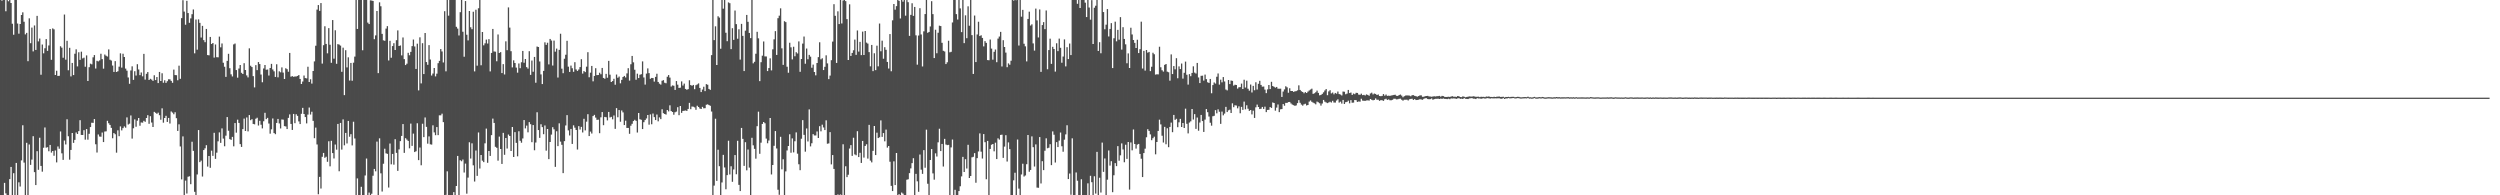 <svg xmlns="http://www.w3.org/2000/svg" width="1920" height="150"><path d="M0 0.000h1v150.000H0zM1 0.510h1v149.490H1zM2 0.000h1v150.000H2zM3 0.000h1v140.455H3zM4 8.645h1v139.867H4zM5 0.000h1v150.000H5zM6 0.948h1v149.052H6zM7 0.000h1v137.576H7zM8 2.307h1v125.914H8zM9 18.246h1v131.754H9zM10 26.658h1v106.349H10zM11 0.000h1v149.815H11zM12 0.000h1v125.138H12zM13 18.098h1v131.902H13zM14 25.880h1v114.143H14zM15 18.430h1v124.811H15zM16 11.533h1v111.666H16zM17 9.487h1v86.733H17zM18 16.713h1v108.189H18zM19 26.436h1v123.528H19zM20 25.225h1v84.436H20zM21 47.017h1v102.983H21zM22 14.065h1v96.887H22zM23 33.158h1v93.454H23zM24 21.194h1v101.380H24zM25 39.489h1v65.090H25zM26 19.542h1v112.660H26zM27 38.329h1v103.789H27zM28 12.183h1v103.936H28zM29 31.812h1v98.609H29zM30 29.588h1v76.203H30zM31 57.383h1v70.035H31zM32 34.225h1v97.620H32zM33 40.968h1v72.516H33zM34 37.047h1v60.856H34zM35 29.984h1v83.406H35zM36 39.059h1v73.992H36zM37 34.934h1v81.259H37zM38 22.259h1v89.066H38zM39 45.950h1v71.264H39zM40 21.819h1v94.163H40zM41 22.504h1v97.125H41zM42 57.607h1v57.970H42zM43 54.314h1v70.424H43zM44 58.305h1v54.191H44zM45 58.200h1v56.020H45zM46 35.509h1v65.445H46zM47 36.612h1v81.151H47zM48 44.318h1v78.444H48zM49 11.149h1v96.788H49zM50 45.818h1v65.123H50zM51 31.325h1v60.270H51zM52 53.966h1v50.696H52zM53 36.717h1v85.931H53zM54 58.678h1v56.457H54zM55 48.338h1v53.825H55zM56 57.642h1v52.095H56zM57 41.245h1v66.150H57zM58 37.862h1v63.866H58zM59 51.018h1v51.895H59zM60 40.125h1v60.597H60zM61 46.001h1v46.296H61zM62 39.704h1v63.939H62zM63 44.854h1v58.803H63zM64 44.284h1v55.713H64zM65 51.256h1v55.990H65zM66 42.538h1v56.592H66zM67 62.196h1v45.093H67zM68 51.633h1v51.149H68zM69 48.921h1v48.647H69zM70 49.432h1v44.843H70zM71 44.016h1v50.357H71zM72 42.293h1v49.169H72zM73 52.654h1v58.119H73zM74 46.687h1v70.456H74zM75 47.138h1v56.111H75zM76 46.369h1v58.489H76zM77 41.256h1v63.756H77zM78 45.431h1v56.333H78zM79 52.737h1v56.359H79zM80 41.874h1v59.123H80zM81 42.801h1v58.073H81zM82 43.435h1v49.361H82zM83 37.953h1v56.715H83zM84 45.868h1v50.057H84zM85 46.509h1v51.682H85zM86 50.324h1v55.857H86zM87 55.252h1v46.931H87zM88 46.941h1v56.173H88zM89 55.305h1v61.939H89zM90 54.723h1v45.349H90zM91 51.196h1v53.417H91zM92 40.965h1v56.090H92zM93 51.924h1v48.235H93zM94 41.251h1v57.132H94zM95 43.799h1v53.250H95zM96 52.663h1v45.406H96zM97 54.284h1v35.878H97zM98 59.514h1v36.116H98zM99 64.368h1v30.602H99zM100 54.096h1v34.566H100zM101 50.947h1v55.521H101zM102 61.356h1v37.157H102zM103 54.687h1v36.992H103zM104 58.024h1v39.293H104zM105 49.326h1v43.351H105zM106 53.355h1v37.260H106zM107 57.701h1v38.865H107zM108 55.678h1v38.352H108zM109 58.646h1v35.557H109zM110 41.352h1v51.444H110zM111 61.109h1v32.456H111zM112 56.660h1v33.967H112zM113 55.360h1v33.110H113zM114 61.432h1v33.635H114zM115 60.530h1v28.709H115zM116 61.148h1v32.948H116zM117 62.089h1v35.452H117zM118 57.800h1v28.096H118zM119 61.473h1v25.157H119zM120 59.177h1v28.247H120zM121 63.808h1v22.701H121zM122 55.250h1v33.239H122zM123 62.231h1v29.735H123zM124 56.252h1v26.953H124zM125 63.551h1v30.636H125zM126 61.668h1v28.938H126zM127 63.627h1v25.301H127zM128 62.341h1v31.298H128zM129 60.883h1v29.693H129zM130 60.944h1v33.909H130zM131 62.116h1v23.468H131zM132 63.581h1v22.902H132zM133 53.453h1v34.291H133zM134 57.674h1v28.565H134zM135 57.731h1v33.033H135zM136 61.654h1v38.918H136zM137 50.436h1v45.042H137zM138 60.512h1v51.953H138zM139 13.934h1v123.827H139zM140 0.135h1v104.621H140zM141 8.913h1v141.069H141zM142 18.988h1v119.716H142zM143 0.604h1v148.032H143zM144 10.036h1v125.672H144zM145 17.528h1v117.835H145zM146 14.111h1v127.356H146zM147 10.899h1v97.937H147zM148 7.276h1v108.603H148zM149 40.954h1v106.366H149zM150 14.980h1v134.942H150zM151 38.168h1v95.800H151zM152 14.873h1v85.005H152zM153 17.580h1v106.915H153zM154 28.809h1v94.550H154zM155 19.885h1v115.715H155zM156 30.803h1v84.472H156zM157 32.387h1v81.517H157zM158 22.234h1v89.288H158zM159 42.279h1v85.695H159zM160 42.487h1v77.315H160zM161 28.374h1v100.511H161zM162 33.781h1v81.950H162zM163 33.002h1v86.693H163zM164 44.236h1v57.750H164zM165 34.147h1v87.867H165zM166 43.934h1v73.292H166zM167 44.035h1v64.514H167zM168 28.109h1v73.575H168zM169 36.369h1v73.360H169zM170 33.387h1v65.227H170zM171 48.168h1v58.263H171zM172 51.251h1v61.071H172zM173 59.026h1v45.164H173zM174 46.756h1v43.140H174zM175 41.315h1v59.080H175zM176 52.391h1v54.477H176zM177 57.079h1v50.318H177zM178 58.736h1v46.356H178zM179 34.078h1v78.292H179zM180 33.410h1v61.080H180zM181 53.822h1v48.091H181zM182 59.658h1v32.234H182zM183 52.618h1v41.783H183zM184 49.921h1v60.753H184zM185 55.918h1v56.915H185zM186 56.847h1v42.312H186zM187 48.550h1v42.556H187zM188 53.760h1v46.867H188zM189 57.907h1v32.305H189zM190 59.418h1v41.483H190zM191 37.118h1v51.231H191zM192 50.482h1v41.840H192zM193 51.505h1v40.053H193zM194 58.456h1v36.706H194zM195 67.108h1v28.359H195zM196 50.027h1v41.185H196zM197 53.849h1v36.576H197zM198 47.665h1v48.746H198zM199 49.194h1v43.582H199zM200 57.232h1v38.547H200zM201 63.183h1v35.434H201zM202 52.604h1v40.522H202zM203 49.915h1v36.720H203zM204 53.547h1v37.933H204zM205 53.403h1v37.105H205zM206 57.994h1v36.860H206zM207 52.222h1v50.426H207zM208 49.056h1v50.247H208zM209 53.366h1v37.603H209zM210 54.762h1v47.443H210zM211 59.072h1v43.978H211zM212 49.354h1v45.061H212zM213 59.411h1v31.916H213zM214 54.787h1v40.043H214zM215 55.561h1v43.124H215zM216 51.766h1v39.995H216zM217 55.753h1v36.134H217zM218 60.681h1v36.182H218zM219 52.409h1v44.697H219zM220 53.135h1v46.001H220zM221 55.099h1v35.413H221zM222 40.640h1v47.228H222zM223 58.866h1v36.290H223zM224 58.484h1v41.309H224zM225 59.006h1v28.487H225zM226 58.717h1v35.919H226zM227 58.720h1v29.062H227zM228 58.301h1v30.698H228zM229 57.669h1v35.548H229zM230 60.603h1v34.658H230zM231 64.515h1v22.877H231zM232 62.604h1v20.259H232zM233 58.028h1v29.538H233zM234 59.944h1v29.970H234zM235 60.217h1v34.569H235zM236 51.270h1v36.729H236zM237 62.988h1v19.611H237zM238 60.857h1v27.121H238zM239 64.194h1v21.616H239zM240 54.515h1v38.299H240zM241 47.173h1v58.947H241zM242 35.133h1v62.840H242zM243 7.365h1v103.593H243zM244 3.886h1v145.312H244zM245 8.331h1v127.496H245zM246 2.348h1v142.470H246zM247 48.869h1v71.559H247zM248 34.712h1v82.765H248zM249 20.187h1v100.979H249zM250 33.762h1v86.629H250zM251 40.940h1v83.298H251zM252 21.595h1v86.923H252zM253 34.376h1v93.381H253zM254 48.232h1v59.883H254zM255 15.424h1v102.119H255zM256 45.053h1v76.652H256zM257 23.232h1v87.793H257zM258 48.990h1v65.974H258zM259 33.904h1v61.272H259zM260 34.241h1v97.277H260zM261 35.033h1v59.359H261zM262 55.151h1v59.751H262zM263 36.614h1v55.060H263zM264 73.050h1v38.565H264zM265 38.553h1v63.545H265zM266 51.741h1v58.428H266zM267 44.028h1v48.860H267zM268 61.828h1v43.202H268zM269 48.308h1v54.777H269zM270 61.979h1v49.684H270zM271 48.113h1v45.356H271zM272 43.472h1v62.847H272zM273 0.000h1v150.000H273zM274 22.234h1v114.770H274zM275 0.000h1v150.000H275zM276 0.000h1v150.000H276zM277 0.000h1v143.451H277zM278 38.624h1v111.376H278zM279 0.000h1v150.000H279zM280 0.000h1v134.777H280zM281 0.000h1v121.753H281zM282 17.363h1v132.637H282zM283 18.507h1v129.389H283zM284 0.249h1v149.751H284zM285 0.401h1v148.373H285zM286 0.723h1v134.266H286zM287 30.121h1v99.602H287zM288 27.177h1v104.422H288zM289 8.441h1v100.313H289zM290 56.147h1v93.853H290zM291 1.792h1v104.469H291zM292 4.818h1v128.281H292zM293 25.987h1v121.104H293zM294 30.986h1v94.743H294zM295 31.348h1v82.875H295zM296 21.954h1v95.786H296zM297 20.057h1v98.128H297zM298 46.426h1v97.613H298zM299 31.352h1v78.860H299zM300 44.334h1v81.870H300zM301 35.365h1v82.843H301zM302 33.172h1v93.271H302zM303 38.393h1v68.501H303zM304 30.849h1v86.551H304zM305 23.335h1v107.892H305zM306 35.321h1v79.407H306zM307 34.939h1v73.449H307zM308 42.526h1v61.879H308zM309 28.757h1v66.550H309zM310 45.408h1v71.969H310zM311 49.983h1v56.162H311zM312 48.882h1v58.336H312zM313 40.549h1v67.675H313zM314 42.464h1v71.440H314zM315 39.835h1v55.099H315zM316 35.438h1v76.580H316zM317 30.379h1v72.236H317zM318 35.690h1v81.094H318zM319 52.963h1v63.230H319zM320 33.531h1v61.114H320zM321 69.438h1v53.542H321zM322 28.686h1v84.605H322zM323 64.025h1v62.880H323zM324 33.167h1v61.858H324zM325 56.891h1v48.409H325zM326 25.358h1v64.872H326zM327 47.672h1v49.782H327zM328 49.763h1v60.593H328zM329 34.685h1v70.089H329zM330 45.726h1v65.127H330zM331 58.028h1v53.042H331zM332 56.467h1v39.767H332zM333 52.235h1v49.464H333zM334 58.681h1v45.173H334zM335 56.580h1v40.991H335zM336 48.548h1v55.258H336zM337 46.731h1v41.856H337zM338 37.699h1v50.867H338zM339 39.539h1v47.768H339zM340 47.997h1v45.793H340zM341 8.599h1v141.401H341zM342 54.774h1v94.894H342zM343 0.000h1v131.602H343zM344 12.044h1v137.956H344zM345 0.000h1v150.000H345zM346 0.000h1v149.837H346zM347 0.000h1v150.000H347zM348 0.000h1v147.567H348zM349 0.000h1v150.000H349zM350 20.604h1v122.266H350zM351 21.977h1v97.775H351zM352 27.235h1v122.765H352zM353 9.361h1v113.726H353zM354 0.000h1v123.875H354zM355 24.378h1v98.130H355zM356 43.563h1v88.961H356zM357 0.806h1v124.831H357zM358 26.653h1v122.079H358zM359 31.004h1v105.402H359zM360 8.450h1v100.789H360zM361 20.929h1v100.844H361zM362 22.428h1v87.672H362zM363 9.007h1v117.963H363zM364 54.840h1v84.576H364zM365 7.478h1v108.107H365zM366 50.425h1v84.624H366zM367 6.324h1v95.422H367zM368 0.025h1v129.434H368zM369 50.123h1v68.922H369zM370 24.570h1v98.835H370zM371 34.820h1v89.691H371zM372 33.279h1v76.777H372zM373 30.409h1v68.375H373zM374 33.412h1v91.605H374zM375 30.054h1v85.889H375zM376 54.810h1v64.942H376zM377 40.631h1v63.138H377zM378 22.197h1v68.864H378zM379 39.539h1v54.864H379zM380 39.704h1v73.028H380zM381 47.044h1v66.462H381zM382 26.456h1v96.912H382zM383 40.633h1v64.278H383zM384 40.029h1v74.404H384zM385 56.122h1v69.774H385zM386 49.232h1v52.786H386zM387 57.188h1v61.694H387zM388 31.721h1v74.257H388zM389 38.576h1v75.500H389zM390 5.683h1v97.621H390zM391 21.220h1v83.204H391zM392 39.297h1v76.663H392zM393 51.785h1v45.740H393zM394 46.342h1v74.251H394zM395 48.392h1v53.065H395zM396 51.910h1v57.796H396zM397 55.795h1v64.246H397zM398 48.763h1v52.055H398zM399 52.359h1v55.780H399zM400 47.800h1v61.795H400zM401 39.130h1v67.221H401zM402 48.159h1v44.044H402zM403 45.287h1v53.316H403zM404 51.565h1v44.898H404zM405 52.695h1v48.947H405zM406 39.333h1v54.481H406zM407 57.488h1v37.881H407zM408 46.468h1v62.733H408zM409 55.087h1v40.961H409zM410 43.726h1v71.680H410zM411 63.558h1v45.908H411zM412 35.731h1v50.496H412zM413 36.104h1v63.788H413zM414 47.211h1v58.663H414zM415 57.147h1v38.272H415zM416 64.586h1v33.072H416zM417 54.440h1v48.613H417zM418 32.522h1v63.836H418zM419 34.472h1v81.215H419zM420 32.799h1v66.267H420zM421 49.468h1v72.768H421zM422 29.887h1v79.180H422zM423 31.144h1v72.229H423zM424 50.317h1v47.395H424zM425 31.160h1v68.182H425zM426 39.668h1v88.474H426zM427 37.321h1v63.486H427zM428 59.557h1v52.671H428zM429 38.280h1v56.443H429zM430 25.893h1v82.870H430zM431 52.741h1v58.485H431zM432 56.204h1v76.780H432zM433 45.101h1v63.282H433zM434 42.041h1v54.301H434zM435 31.348h1v57.065H435zM436 51.212h1v48.959H436zM437 55.245h1v48.780H437zM438 50.361h1v48.659H438zM439 52.425h1v58.105H439zM440 55.142h1v41.094H440zM441 47.793h1v50.233H441zM442 53.348h1v46.505H442zM443 54.492h1v60.344H443zM444 53.387h1v43.474H444zM445 51.519h1v47.958H445zM446 45.486h1v51.959H446zM447 56.532h1v45.182H447zM448 54.572h1v36.656H448zM449 55.421h1v44.717H449zM450 51.221h1v42.204H450zM451 40.077h1v47.615H451zM452 59.356h1v45.168H452zM453 55.806h1v45.267H453zM454 50.617h1v51.957H454zM455 62.473h1v26.670H455zM456 58.301h1v29.906H456zM457 52.357h1v37.981H457zM458 57.701h1v34.363H458zM459 57.596h1v34.308H459zM460 55.868h1v46.430H460zM461 57.051h1v33.051H461zM462 52.148h1v33.923H462zM463 59.864h1v36.267H463zM464 60.468h1v29.327H464zM465 56.742h1v33.305H465zM466 59.718h1v32.733H466zM467 46.747h1v39.240H467zM468 57.335h1v32.884H468zM469 63.000h1v26.775H469zM470 62.281h1v29.382H470zM471 60.514h1v28.157H471zM472 65.057h1v33.928H472zM473 57.232h1v25.807H473zM474 59.690h1v30.391H474zM475 58.765h1v25.770H475zM476 64.005h1v29.465H476zM477 61.361h1v23.479H477zM478 59.136h1v27.187H478zM479 58.310h1v37.741H479zM480 59.484h1v33.191H480zM481 56.348h1v41.895H481zM482 52.359h1v45.896H482zM483 61.878h1v40.886H483zM484 49.379h1v47.164H484zM485 42.959h1v52.131H485zM486 47.868h1v45.106H486zM487 53.531h1v38.476H487zM488 61.251h1v31.556H488zM489 56.573h1v45.237H489zM490 59.965h1v26.798H490zM491 57.417h1v34.170H491zM492 56.969h1v35.042H492zM493 47.173h1v51.945H493zM494 59.505h1v34.331H494zM495 64.973h1v27.258H495zM496 56.548h1v34.454H496zM497 52.526h1v35.814H497zM498 56.172h1v39.561H498zM499 60.521h1v27.317H499zM500 59.832h1v35.608H500zM501 59.967h1v27.242H501zM502 62.677h1v27.304H502zM503 59.015h1v33.193H503zM504 56.612h1v31.366H504zM505 62.940h1v30.252H505zM506 64.275h1v25.869H506zM507 64.957h1v26.523H507zM508 61.983h1v21.927H508zM509 61.558h1v25.379H509zM510 63.563h1v23.992H510zM511 63.959h1v24.042H511zM512 58.916h1v25.541H512zM513 57.630h1v27.908H513zM514 59.583h1v21.316H514zM515 66.470h1v18.844H515zM516 65.607h1v20.421H516zM517 65.836h1v22.275H517zM518 69.093h1v17.123H518zM519 62.244h1v23.447H519zM520 65.018h1v17.317H520zM521 67.513h1v20.948H521zM522 67.307h1v14.088H522zM523 62.519h1v24.175H523zM524 65.689h1v19.496H524zM525 64.183h1v20.870H525zM526 68.324h1v16.489H526zM527 68.985h1v16.205H527zM528 68.454h1v15.196H528zM529 61.663h1v17.356H529zM530 65.327h1v18.526H530zM531 65.831h1v15.981H531zM532 65.234h1v16.759H532zM533 68.511h1v13.951H533zM534 65.414h1v18.906H534zM535 64.794h1v16.393H535zM536 64.025h1v18.164H536zM537 67.541h1v15.809H537zM538 70.697h1v13.003H538zM539 68.768h1v13.326H539zM540 66.632h1v16.562H540zM541 70.001h1v13.085H541zM542 64.595h1v15.841H542zM543 65.085h1v15.051H543zM544 68.312h1v12.376H544zM545 69.012h1v12.257H545zM546 42.350h1v43.284H546zM547 0.000h1v150.000H547zM548 30.819h1v111.738H548zM549 20.203h1v70.968H549zM550 49.912h1v89.003H550zM551 12.474h1v102.531H551zM552 13.529h1v114.092H552zM553 37.431h1v112.569H553zM554 0.000h1v140.153H554zM555 6.681h1v112.254H555zM556 0.000h1v128.594H556zM557 25.115h1v120.264H557zM558 31.627h1v102.877H558zM559 1.820h1v106.259H559zM560 2.460h1v131.506H560zM561 37.733h1v89.957H561zM562 21.677h1v117.959H562zM563 30.627h1v99.497H563zM564 8.070h1v111.046H564zM565 18.521h1v115.331H565zM566 29.734h1v78.391H566zM567 22.453h1v119.504H567zM568 45.786h1v100.962H568zM569 18.327h1v79.935H569zM570 27.564h1v79.077H570zM571 54.600h1v72.797H571zM572 23.552h1v85.633H572zM573 11.478h1v119.341H573zM574 16.722h1v98.125H574zM575 25.305h1v103.401H575zM576 29.288h1v120.712H576zM577 0.000h1v105.843H577zM578 48.617h1v63.003H578zM579 47.472h1v66.880H579zM580 41.254h1v80.602H580zM581 24.413h1v72.506H581zM582 29.448h1v56.296H582zM583 62.302h1v55.803H583zM584 47.754h1v61.797H584zM585 42.730h1v52.456H585zM586 31.833h1v61.854H586zM587 43.311h1v51.348H587zM588 43.348h1v63.120H588zM589 54.584h1v55.443H589zM590 52.288h1v55.647H590zM591 44.790h1v45.813H591zM592 54.073h1v79.927H592zM593 37.873h1v88.854H593zM594 30.192h1v81.760H594zM595 23.927h1v76.743H595zM596 42.176h1v71.833H596zM597 13.980h1v131.756H597zM598 12.055h1v137.565H598zM599 6.386h1v98.690H599zM600 37.134h1v92.928H600zM601 49.841h1v72.461H601zM602 16.269h1v133.731H602zM603 16.997h1v114.642H603zM604 51.228h1v64.315H604zM605 55.868h1v56.274H605zM606 32.826h1v70.281H606zM607 36.353h1v80.922H607zM608 45.596h1v60.707H608zM609 35.896h1v81.158H609zM610 43.190h1v65.287H610zM611 40.096h1v61.607H611zM612 41.059h1v76.956H612zM613 31.794h1v94.370H613zM614 55.135h1v75.595H614zM615 45.325h1v61.227H615zM616 33.501h1v58.748H616zM617 28.049h1v75.532H617zM618 48.946h1v67.515H618zM619 37.253h1v61.401H619zM620 45.493h1v63.156H620zM621 42.146h1v41.879H621zM622 43.520h1v68.927H622zM623 52.025h1v58.027H623zM624 49.594h1v53.417H624zM625 55.312h1v48.723H625zM626 57.852h1v46.187H626zM627 48.381h1v52.602H627zM628 43.870h1v62.097H628zM629 32.460h1v64.484H629zM630 45.584h1v55.257H630zM631 44.769h1v50.982H631zM632 53.792h1v44.106H632zM633 51.320h1v48.586H633zM634 42.492h1v49.920H634zM635 48.665h1v61.724H635zM636 60.784h1v49.334H636zM637 58.060h1v43.399H637zM638 46.211h1v80.035H638zM639 31.927h1v87.169H639zM640 3.241h1v126.525H640zM641 12.112h1v137.888H641zM642 48.335h1v101.665H642zM643 8.686h1v140.668H643zM644 18.468h1v131.532H644zM645 0.000h1v149.327H645zM646 18.036h1v131.964H646zM647 0.389h1v110.421H647zM648 0.000h1v150.000H648zM649 0.854h1v126.859H649zM650 14.687h1v121.344H650zM651 46.072h1v88.108H651zM652 3.312h1v110.741H652zM653 42.957h1v68.510H653zM654 40.665h1v79.055H654zM655 38.603h1v67.189H655zM656 30.396h1v88.160H656zM657 42.119h1v77.130H657zM658 23.394h1v77.349H658zM659 39.651h1v80.961H659zM660 32.156h1v85.182H660zM661 42.341h1v82.800H661zM662 24.264h1v83.971H662zM663 42.238h1v78.803H663zM664 23.788h1v88.295H664zM665 32.710h1v78.102H665zM666 33.499h1v88.315H666zM667 40.029h1v55.859H667zM668 50.940h1v72.401H668zM669 34.522h1v90.220H669zM670 54.641h1v61.239H670zM671 40.929h1v55.857H671zM672 53.865h1v65.201H672zM673 35.067h1v66.802H673zM674 50.958h1v55.063H674zM675 18.100h1v87.338H675zM676 39.370h1v53.076H676zM677 31.236h1v73.895H677zM678 45.117h1v57.059H678zM679 36.271h1v72.270H679zM680 38.251h1v61.279H680zM681 47.555h1v65.796H681zM682 52.650h1v59.494H682zM683 26.152h1v98.048H683zM684 54.707h1v88.048H684zM685 15.605h1v131.151H685zM686 3.076h1v120.853H686zM687 7.400h1v134.745H687zM688 4.685h1v112.797H688zM689 0.000h1v150.000H689zM690 0.671h1v148.492H690zM691 14.170h1v135.830H691zM692 0.000h1v147.855H692zM693 1.302h1v147.361H693zM694 0.000h1v150.000H694zM695 12.032h1v137.759H695zM696 0.076h1v137.958H696zM697 1.685h1v135.999H697zM698 27.562h1v105.420H698zM699 11.414h1v117.910H699zM700 2.486h1v122.824H700zM701 12.206h1v109.290H701zM702 5.322h1v144.678H702zM703 27.134h1v106.414H703zM704 49.649h1v89.598H704zM705 27.312h1v119.987H705zM706 6.301h1v112.375H706zM707 26.472h1v103.841H707zM708 51.036h1v82.479H708zM709 24.042h1v91.277H709zM710 10.819h1v118.011H710zM711 0.000h1v99.587H711zM712 25.191h1v115.894H712zM713 24.543h1v125.457H713zM714 20.327h1v102.566H714zM715 0.916h1v113.545H715zM716 10.874h1v122.284H716zM717 44.570h1v93.415H717zM718 22.817h1v94.937H718zM719 40.899h1v79.336H719zM720 25.152h1v84.161H720zM721 19.698h1v79.182H721zM722 20.036h1v95.999H722zM723 32.847h1v77.706H723zM724 39.011h1v88.908H724zM725 39.546h1v67.123H725zM726 49.221h1v61.783H726zM727 47.813h1v63.635H727zM728 31.261h1v80.014H728zM729 40.178h1v109.822H729zM730 39.782h1v73.420H730zM731 17.244h1v89.922H731zM732 0.000h1v150.000H732zM733 0.000h1v145.752H733zM734 10.872h1v139.128H734zM735 15.005h1v134.995H735zM736 0.000h1v146.715H736zM737 6.432h1v136.640H737zM738 24.653h1v110.840H738zM739 0.000h1v120.466H739zM740 33.151h1v98.938H740zM741 11.787h1v110.469H741zM742 29.313h1v100.112H742zM743 4.884h1v106.317H743zM744 19.785h1v116.924H744zM745 0.000h1v135.163H745zM746 26.962h1v93.889H746zM747 56.806h1v63.631H747zM748 11.952h1v105.660H748zM749 47.646h1v92.704H749zM750 26.470h1v94.997H750zM751 16.697h1v99.640H751zM752 27.676h1v74.758H752zM753 27.104h1v89.370H753zM754 29.148h1v92.589H754zM755 35.646h1v67.294H755zM756 31.609h1v77.610H756zM757 32.911h1v104.782H757zM758 46.138h1v62.101H758zM759 46.264h1v103.734H759zM760 30.384h1v84.017H760zM761 37.331h1v73.806H761zM762 45.824h1v64.749H762zM763 39.805h1v76.418H763zM764 38.017h1v71.545H764zM765 47.758h1v74.425H765zM766 29.670h1v76.583H766zM767 28.031h1v79.162H767zM768 24.493h1v79.130H768zM769 51.054h1v52.378H769zM770 30.865h1v90.378H770zM771 36.088h1v76.498H771zM772 40.416h1v63.429H772zM773 51.608h1v72.438H773zM774 48.708h1v60.643H774zM775 49.722h1v64.807H775zM776 46.619h1v103.381H776zM777 0.000h1v150.000H777zM778 0.451h1v138.066H778zM779 0.000h1v132.666H779zM780 0.167h1v149.833H780zM781 0.000h1v107.184H781zM782 34.980h1v109.872H782zM783 0.000h1v150.000H783zM784 12.824h1v121.163H784zM785 7.576h1v118.185H785zM786 33.570h1v101.992H786zM787 35.582h1v99.158H787zM788 47.147h1v78.950H788zM789 14.520h1v89.180H789zM790 8.956h1v122.950H790zM791 19.629h1v110.863H791zM792 18.700h1v86.063H792zM793 33.307h1v79.730H793zM794 38.880h1v89.032H794zM795 6.606h1v104.273H795zM796 15.685h1v128.405H796zM797 28.780h1v115.430H797zM798 7.249h1v98.015H798zM799 55.172h1v85.734H799zM800 19.242h1v104.580H800zM801 16.988h1v113.674H801zM802 22.357h1v93.408H802zM803 8.057h1v98.171H803zM804 53.213h1v60.650H804zM805 38.461h1v75.022H805zM806 29.691h1v81.055H806zM807 49.063h1v77.771H807zM808 35.962h1v64.967H808zM809 37.646h1v65.811H809zM810 55.003h1v69.836H810zM811 33.220h1v75.919H811zM812 39.258h1v73.674H812zM813 29.652h1v78.343H813zM814 36.722h1v65.051H814zM815 48.198h1v64.109H815zM816 43.419h1v73.131H816zM817 30.274h1v76.997H817zM818 50.986h1v52.218H818zM819 36.259h1v59.963H819zM820 45.346h1v92.157H820zM821 33.414h1v99.874H821zM822 42.300h1v107.265H822zM823 0.000h1v106.252H823zM824 0.000h1v150.000H824zM825 0.000h1v150.000H825zM826 0.000h1v132.463H826zM827 2.925h1v135.878H827zM828 0.000h1v150.000H828zM829 6.145h1v143.855H829zM830 0.000h1v137.667H830zM831 0.000h1v150.000H831zM832 0.000h1v150.000H832zM833 2.032h1v147.968H833zM834 13.110h1v136.890H834zM835 0.000h1v140.810H835zM836 5.759h1v144.241H836zM837 15.092h1v119.904H837zM838 0.078h1v139.826H838zM839 33.808h1v116.192H839zM840 5.933h1v129.418H840zM841 4.383h1v144.299H841zM842 0.000h1v116.614H842zM843 39.137h1v110.863H843zM844 32.398h1v104.111H844zM845 40.883h1v106.963H845zM846 0.000h1v109.510H846zM847 9.254h1v122.733H847zM848 22.474h1v99.249H848zM849 18.963h1v131.033H849zM850 6.951h1v131.016H850zM851 28.006h1v87.567H851zM852 22.234h1v104.930H852zM853 17.780h1v106.006H853zM854 52.258h1v95.334H854zM855 29.379h1v105.235H855zM856 16.617h1v108.654H856zM857 31.744h1v95.834H857zM858 22.918h1v89.315H858zM859 30.457h1v93.005H859zM860 13.161h1v106.111H860zM861 38.084h1v72.042H861zM862 20.899h1v93.877H862zM863 29.906h1v94.715H863zM864 34.051h1v77.095H864zM865 48.594h1v73.436H865zM866 41.020h1v68.045H866zM867 52.238h1v93.374H867zM868 21.279h1v88.118H868zM869 26.484h1v88.963H869zM870 30.723h1v68.706H870zM871 32.906h1v77.709H871zM872 36.845h1v77.260H872zM873 30.537h1v80.522H873zM874 40.780h1v69.771H874zM875 37.779h1v80.467H875zM876 16.642h1v105.266H876zM877 52.650h1v83.345H877zM878 39.054h1v78.512H878zM879 54.215h1v59.945H879zM880 38.402h1v67.020H880zM881 40.466h1v58.746H881zM882 39.874h1v60.664H882zM883 54.652h1v48.588H883zM884 51.235h1v56.446H884zM885 40.517h1v65.621H885zM886 41.656h1v63.316H886zM887 57.291h1v61.250H887zM888 57.047h1v51.998H888zM889 57.150h1v43.424H889zM890 35.891h1v56.022H890zM891 51.677h1v43.866H891zM892 53.954h1v50.282H892zM893 55.005h1v54.461H893zM894 49.798h1v47.642H894zM895 49.136h1v61.657H895zM896 55.025h1v43.465H896zM897 55.520h1v57.524H897zM898 61.940h1v35.569H898zM899 41.769h1v52.412H899zM900 56.861h1v44.683H900zM901 50.725h1v37.553H901zM902 53.265h1v38.773H902zM903 44.682h1v46.541H903zM904 60.088h1v37.579H904zM905 51.018h1v42.930H905zM906 53.018h1v38.286H906zM907 48.786h1v48.746H907zM908 60.386h1v34.097H908zM909 55.927h1v42.394H909zM910 47.305h1v36.166H910zM911 57.390h1v37.702H911zM912 64.980h1v37.489H912zM913 56.918h1v37.178H913zM914 58.537h1v34.656H914zM915 56.028h1v27.690H915zM916 50.938h1v40.865H916zM917 55.749h1v31.920H917zM918 56.486h1v42.500H918zM919 48.322h1v41.932H919zM920 59.505h1v40.874H920zM921 63.776h1v30.321H921zM922 58.234h1v30.034H922zM923 58.106h1v34.848H923zM924 61.910h1v39.430H924zM925 57.269h1v34.575H925zM926 60.766h1v23.014H926zM927 63.162h1v23.026H927zM928 63.712h1v25.789H928zM929 60.610h1v33.639H929zM930 71.622h1v24.901H930zM931 65.318h1v23.953H931zM932 63.311h1v25.642H932zM933 64.213h1v20.350H933zM934 58.921h1v28.130H934zM935 56.417h1v27.553H935zM936 64.996h1v20.829H936zM937 61.173h1v33.951H937zM938 63.233h1v22.479H938zM939 59.203h1v29.398H939zM940 62.551h1v24.701H940zM941 68.779h1v13.273H941zM942 69.422h1v16.661H942zM943 61.439h1v23.303H943zM944 64.545h1v19.689H944zM945 61.869h1v24.894H945zM946 62.130h1v17.214H946zM947 65.726h1v16.610H947zM948 65.071h1v15.777H948zM949 65.295h1v15.772H949zM950 68.042h1v15.141H950zM951 67.010h1v14.637H951zM952 66.925h1v20.057H952zM953 64.213h1v17.871H953zM954 68.365h1v16.022H954zM955 61.249h1v16.773H955zM956 67.209h1v16.775H956zM957 61.931h1v18.917H957zM958 68.156h1v15.335H958zM959 69.633h1v15.502H959zM960 64.913h1v19.622H960zM961 70.995h1v16.880H961zM962 65.952h1v19.041H962zM963 69.344h1v21.250H963zM964 63.197h1v19.210H964zM965 68.772h1v11.577H965zM966 64.346h1v17.821H966zM967 62.073h1v21.705H967zM968 65.254h1v18.238H968zM969 66.568h1v15.582H969zM970 66.463h1v17.217H970zM971 68.818h1v13.127H971zM972 71.526h1v14.610H972zM973 68.662h1v15.775H973zM974 65.286h1v19.057H974zM975 68.397h1v13.836H975zM976 62.833h1v20.055H976zM977 66.053h1v12.630H977zM978 66.655h1v12.449H978zM979 67.307h1v17.675H979zM980 66.758h1v15.891H980zM981 68.122h1v12.092H981zM982 68.161h1v17.933H982zM983 68.079h1v15.908H983zM984 74.435h1v9.323H984zM985 70.308h1v9.611H985zM986 68.649h1v12.536H986zM987 66.227h1v12.774H987zM988 67.076h1v11.964H988zM989 71.239h1v7.155H989zM990 67.793h1v10.467H990zM991 69.898h1v9.574H991zM992 69.898h1v10.423H992zM993 70.532h1v10.256H993zM994 70.143h1v11.142H994zM995 69.981h1v10.945H995zM996 69.372h1v9.826H996zM997 65.531h1v11.369H997zM998 69.065h1v9.860H998zM999 70.074h1v10.270H999zM1000 70.642h1v10.497H1000zM1001 71.624h1v8.510H1001zM1002 70.692h1v8.988H1002zM1003 71.413h1v9.577H1003zM1004 70.358h1v10.304H1004zM1005 69.489h1v8.537H1005zM1006 68.749h1v8.414H1006zM1007 68.115h1v10.071H1007zM1008 72.089h1v6.775H1008zM1009 71.622h1v7.762H1009zM1010 70.878h1v9.274H1010zM1011 69.598h1v8.444H1011zM1012 71.340h1v7.274H1012zM1013 73.201h1v6.132H1013zM1014 72.903h1v8.192H1014zM1015 72.068h1v7.430H1015zM1016 70.908h1v5.862H1016zM1017 69.452h1v8.604H1017zM1018 68.399h1v10.293H1018zM1019 73.096h1v6.102H1019zM1020 70.191h1v8.487H1020zM1021 69.253h1v8.890H1021zM1022 71.743h1v6.981H1022zM1023 71.084h1v6.322H1023zM1024 72.427h1v6.342H1024zM1025 71.361h1v7.439H1025zM1026 71.912h1v5.292H1026zM1027 70.278h1v6.010H1027zM1028 72.231h1v6.576H1028zM1029 72.590h1v5.468H1029zM1030 73.311h1v6.269H1030zM1031 70.271h1v6.491H1031zM1032 70.461h1v9.432H1032zM1033 72.386h1v6.093H1033zM1034 71.901h1v6.313H1034zM1035 69.070h1v8.244H1035zM1036 71.452h1v7.906H1036zM1037 71.059h1v5.848H1037zM1038 72.915h1v5.999H1038zM1039 71.819h1v6.958H1039zM1040 72.370h1v4.445H1040zM1041 71.292h1v5.681H1041zM1042 71.370h1v6.938H1042zM1043 72.640h1v5.292H1043zM1044 72.812h1v5.271H1044zM1045 71.912h1v3.900H1045zM1046 73.050h1v4.218H1046zM1047 72.883h1v4.511H1047zM1048 73.304h1v4.161H1048zM1049 72.514h1v4.658H1049zM1050 72.903h1v4.152H1050zM1051 73.526h1v3.722H1051zM1052 71.791h1v4.255H1052zM1053 71.187h1v5.482H1053zM1054 72.498h1v4.575H1054zM1055 71.809h1v4.946H1055zM1056 72.153h1v3.417H1056zM1057 72.958h1v3.623H1057zM1058 72.542h1v4.047H1058zM1059 73.711h1v3.747H1059zM1060 73.862h1v3.051H1060zM1061 73.643h1v3.349H1061zM1062 72.267h1v5.184H1062zM1063 73.478h1v2.797H1063zM1064 72.585h1v3.220H1064zM1065 73.627h1v3.138H1065zM1066 73.494h1v2.863H1066zM1067 73.604h1v3.376H1067zM1068 73.309h1v3.683H1068zM1069 73.176h1v3.454H1069zM1070 72.929h1v2.907H1070zM1071 72.736h1v3.092H1071zM1072 73.579h1v2.783H1072zM1073 73.659h1v2.596H1073zM1074 73.025h1v2.872H1074zM1075 72.599h1v3.179H1075zM1076 73.432h1v3.184H1076zM1077 74.723h1v2.591H1077zM1078 73.862h1v2.747H1078zM1079 73.373h1v3.211H1079zM1080 73.254h1v3.303H1080zM1081 73.322h1v3.845H1081zM1082 73.398h1v2.859H1082zM1083 73.908h1v2.078H1083zM1084 73.116h1v2.708H1084zM1085 73.038h1v3.726H1085zM1086 73.611h1v2.495H1086zM1087 73.858h1v2.987H1087zM1088 74.233h1v2.506H1088zM1089 73.782h1v2.811H1089zM1090 73.249h1v2.955H1090zM1091 73.226h1v3.186H1091zM1092 74.323h1v2.332H1092zM1093 74.295h1v1.600H1093zM1094 73.858h1v1.611H1094zM1095 73.748h1v1.682H1095zM1096 73.638h1v2.467H1096zM1097 74.009h1v2.222H1097zM1098 74.117h1v2.037H1098zM1099 74.316h1v1.321H1099zM1100 74.091h1v2.509H1100zM1101 73.949h1v2.190H1101zM1102 74.094h1v1.799H1102zM1103 73.856h1v2.010H1103zM1104 73.849h1v1.934H1104zM1105 73.629h1v2.380H1105zM1106 74.233h1v1.495H1106zM1107 73.647h1v2.287H1107zM1108 73.842h1v1.783H1108zM1109 74.361h1v1.575H1109zM1110 74.499h1v1.504H1110zM1111 74.412h1v1.733H1111zM1112 74.304h1v1.485H1112zM1113 74.430h1v1.762H1113zM1114 74.105h1v1.456H1114zM1115 73.872h1v1.824H1115zM1116 74.284h1v1.302H1116zM1117 74.254h1v1.431H1117zM1118 74.387h1v1.527H1118zM1119 73.778h1v1.808H1119zM1120 73.945h1v1.447H1120zM1121 74.517h1v1.401H1121zM1122 74.595h1v1.179H1122zM1123 73.970h1v2.076H1123zM1124 74.286h1v1.005H1124zM1125 74.705h1v1.154H1125zM1126 74.435h1v1.540H1126zM1127 74.222h1v1.859H1127zM1128 74.041h1v1.554H1128zM1129 74.155h1v1.328H1129zM1130 74.213h1v1.119H1130zM1131 73.920h1v1.838H1131zM1132 74.064h1v1.698H1132zM1133 74.355h1v1.749H1133zM1134 74.302h1v1.073H1134zM1135 74.220h1v1.394H1135zM1136 74.620h1v1.000H1136zM1137 74.286h1v1.570H1137zM1138 74.403h1v1.195H1138zM1139 74.323h1v1.128H1139zM1140 74.590h1v1.192H1140zM1141 74.155h1v1.355H1141zM1142 74.238h1v1.119H1142zM1143 74.016h1v1.515H1143zM1144 74.460h1v1.259H1144zM1145 74.446h1v1.000H1145zM1146 74.567h1v1.000H1146zM1147 74.300h1v1.277H1147zM1148 74.503h1v1.000H1148zM1149 74.281h1v1.266H1149zM1150 74.165h1v1.291H1150zM1151 74.151h1v1.364H1151zM1152 74.446h1v1.341H1152zM1153 74.371h1v1.511H1153zM1154 74.311h1v1.016H1154zM1155 74.835h1v1.204H1155zM1156 74.446h1v1.172H1156zM1157 74.480h1v1.144H1157zM1158 74.318h1v1.000H1158zM1159 74.583h1v1.000H1159zM1160 74.403h1v1.106H1160zM1161 74.359h1v1.000H1161zM1162 74.327h1v1.000H1162zM1163 74.700h1v1.000H1163zM1164 74.570h1v1.000H1164zM1165 74.327h1v1.025H1165zM1166 74.380h1v1.032H1166zM1167 74.725h1v1.000H1167zM1168 74.751h1v1.000H1168zM1169 74.636h1v1.000H1169zM1170 74.558h1v1.000H1170zM1171 74.540h1v1.000H1171zM1172 74.634h1v1.000H1172zM1173 74.261h1v1.000H1173zM1174 74.757h1v1.000H1174zM1175 74.689h1v1.000H1175zM1176 74.892h1v1.000H1176zM1177 74.664h1v1.000H1177zM1178 74.389h1v1.000H1178zM1179 74.801h1v1.000H1179zM1180 74.812h1v1.000H1180zM1181 74.654h1v1.000H1181zM1182 74.526h1v1.000H1182zM1183 74.746h1v1.000H1183zM1184 74.469h1v1.000H1184zM1185 74.599h1v1.000H1185zM1186 74.904h1v1.000H1186zM1187 74.803h1v1.000H1187zM1188 74.696h1v1.000H1188zM1189 74.618h1v1.000H1189zM1190 74.684h1v1.000H1190zM1191 74.755h1v1.000H1191zM1192 74.833h1v1.000H1192zM1193 74.673h1v1.000H1193zM1194 74.723h1v1.000H1194zM1195 74.510h1v1.000H1195zM1196 74.721h1v1.000H1196zM1197 74.604h1v1.000H1197zM1198 74.778h1v1.000H1198zM1199 74.723h1v1.000H1199zM1200 74.723h1v1.000H1200zM1201 74.684h1v1.000H1201zM1202 74.728h1v1.000H1202zM1203 74.641h1v1.000H1203zM1204 74.620h1v1.000H1204zM1205 74.824h1v1.000H1205zM1206 74.682h1v1.000H1206zM1207 74.803h1v1.000H1207zM1208 74.664h1v1.000H1208zM1209 74.890h1v1.000H1209zM1210 74.588h1v1.000H1210zM1211 74.851h1v1.000H1211zM1212 74.783h1v1.000H1212zM1213 74.780h1v1.000H1213zM1214 74.762h1v1.000H1214zM1215 74.753h1v1.000H1215zM1216 74.789h1v1.000H1216zM1217 74.833h1v1.000H1217zM1218 74.812h1v1.000H1218zM1219 74.744h1v1.000H1219zM1220 74.890h1v1.000H1220zM1221 74.570h1v1.000H1221zM1222 74.645h1v1.000H1222zM1223 74.785h1v1.000H1223zM1224 74.837h1v1.000H1224zM1225 74.819h1v1.000H1225zM1226 74.739h1v1.000H1226zM1227 74.730h1v1.000H1227zM1228 74.842h1v1.000H1228zM1229 74.938h1v1.000H1229zM1230 74.828h1v1.000H1230zM1231 74.828h1v1.000H1231zM1232 74.828h1v1.000H1232zM1233 74.828h1v1.000H1233zM1234 74.771h1v1.000H1234zM1235 74.854h1v1.000H1235zM1236 74.776h1v1.000H1236zM1237 74.716h1v1.000H1237zM1238 74.840h1v1.000H1238zM1239 74.979h1v1.000H1239zM1240 74.689h1v1.000H1240zM1241 74.796h1v1.000H1241zM1242 74.828h1v1.000H1242zM1243 74.847h1v1.000H1243zM1244 74.886h1v1.000H1244zM1245 74.835h1v1.000H1245zM1246 74.938h1v1.000H1246zM1247 74.833h1v1.000H1247zM1248 74.691h1v1.000H1248zM1249 74.895h1v1.000H1249zM1250 74.945h1v1.000H1250zM1251 74.854h1v1.000H1251zM1252 74.732h1v1.000H1252zM1253 74.821h1v1.000H1253zM1254 74.936h1v1.000H1254zM1255 74.856h1v1.000H1255zM1256 74.860h1v1.000H1256zM1257 74.821h1v1.000H1257zM1258 74.860h1v1.000H1258zM1259 74.892h1v1.000H1259zM1260 74.854h1v1.000H1260zM1261 74.847h1v1.000H1261zM1262 74.945h1v1.000H1262zM1263 74.911h1v1.000H1263zM1264 74.833h1v1.000H1264zM1265 74.783h1v1.000H1265zM1266 74.968h1v1.000H1266zM1267 74.815h1v1.000H1267zM1268 74.993h1v1.000H1268zM1269 74.821h1v1.000H1269zM1270 74.938h1v1.000H1270zM1271 74.821h1v1.000H1271zM1272 74.860h1v1.000H1272zM1273 74.920h1v1.000H1273zM1274 74.904h1v1.000H1274zM1275 74.849h1v1.000H1275zM1276 74.943h1v1.000H1276zM1277 74.915h1v1.000H1277zM1278 74.881h1v1.000H1278zM1279 74.936h1v1.000H1279zM1280 74.945h1v1.000H1280zM1281 74.835h1v1.000H1281zM1282 74.815h1v1.000H1282zM1283 74.821h1v1.000H1283zM1284 74.881h1v1.000H1284zM1285 74.936h1v1.000H1285zM1286 74.858h1v1.000H1286zM1287 74.938h1v1.000H1287zM1288 74.924h1v1.000H1288zM1289 74.821h1v1.000H1289zM1290 74.819h1v1.000H1290zM1291 74.890h1v1.000H1291zM1292 75.030h1v1.000H1292zM1293 74.902h1v1.000H1293zM1294 74.863h1v1.000H1294zM1295 74.842h1v1.000H1295zM1296 74.975h1v1.000H1296zM1297 74.908h1v1.000H1297zM1298 74.975h1v1.000H1298zM1299 74.904h1v1.000H1299zM1300 74.977h1v1.000H1300zM1301 74.817h1v1.000H1301zM1302 74.911h1v1.000H1302zM1303 74.908h1v1.000H1303zM1304 74.995h1v1.000H1304zM1305 74.890h1v1.000H1305zM1306 74.865h1v1.000H1306zM1307 74.913h1v1.000H1307zM1308 74.895h1v1.000H1308zM1309 74.897h1v1.000H1309zM1310 74.895h1v1.000H1310zM1311 74.957h1v1.000H1311zM1312 74.915h1v1.000H1312zM1313 74.927h1v1.000H1313zM1314 74.886h1v1.000H1314zM1315 74.986h1v1.000H1315zM1316 74.947h1v1.000H1316zM1317 74.966h1v1.000H1317zM1318 74.906h1v1.000H1318zM1319 74.961h1v1.000H1319zM1320 74.918h1v1.000H1320zM1321 74.918h1v1.000H1321zM1322 74.982h1v1.000H1322zM1323 74.984h1v1.000H1323zM1324 74.876h1v1.000H1324zM1325 74.890h1v1.000H1325zM1326 74.938h1v1.000H1326zM1327 74.957h1v1.000H1327zM1328 74.938h1v1.000H1328zM1329 74.940h1v1.000H1329zM1330 74.943h1v1.000H1330zM1331 74.991h1v1.000H1331zM1332 74.915h1v1.000H1332zM1333 74.947h1v1.000H1333zM1334 74.931h1v1.000H1334zM1335 74.961h1v1.000H1335zM1336 74.936h1v1.000H1336zM1337 74.959h1v1.000H1337zM1338 74.963h1v1.000H1338zM1339 74.957h1v1.000H1339zM1340 74.934h1v1.000H1340zM1341 74.993h1v1.000H1341zM1342 74.913h1v1.000H1342zM1343 74.908h1v1.000H1343zM1344 74.947h1v1.000H1344zM1345 74.975h1v1.000H1345zM1346 74.963h1v1.000H1346zM1347 74.961h1v1.000H1347zM1348 74.954h1v1.000H1348zM1349 74.961h1v1.000H1349zM1350 74.957h1v1.000H1350zM1351 74.952h1v1.000H1351zM1352 74.977h1v1.000H1352zM1353 74.979h1v1.000H1353zM1354 74.952h1v1.000H1354zM1355 74.957h1v1.000H1355zM1356 74.970h1v1.000H1356zM1357 74.957h1v1.000H1357zM1358 74.950h1v1.000H1358zM1359 74.998h1v1.000H1359zM1360 74.989h1v1.000H1360zM1361 74.954h1v1.000H1361zM1362 74.947h1v1.000H1362zM1363 74.952h1v1.000H1363zM1364 75.011h1v1.000H1364zM1365 74.950h1v1.000H1365zM1366 74.952h1v1.000H1366zM1367 74.979h1v1.000H1367zM1368 74.991h1v1.000H1368zM1369 74.959h1v1.000H1369zM1370 74.961h1v1.000H1370zM1371 74.993h1v1.000H1371zM1372 74.954h1v1.000H1372zM1373 74.940h1v1.000H1373zM1374 74.973h1v1.000H1374zM1375 75.014h1v1.000H1375zM1376 74.954h1v1.000H1376zM1377 74.950h1v1.000H1377zM1378 74.975h1v1.000H1378zM1379 74.995h1v1.000H1379zM1380 74.954h1v1.000H1380zM1381 74.947h1v1.000H1381zM1382 74.991h1v1.000H1382zM1383 75.005h1v1.000H1383zM1384 74.968h1v1.000H1384zM1385 74.973h1v1.000H1385zM1386 74.982h1v1.000H1386zM1387 74.986h1v1.000H1387zM1388 74.970h1v1.000H1388zM1389 74.970h1v1.000H1389zM1390 74.993h1v1.000H1390zM1391 74.975h1v1.000H1391zM1392 74.975h1v1.000H1392zM1393 74.977h1v1.000H1393zM1394 74.995h1v1.000H1394zM1395 74.975h1v1.000H1395zM1396 74.977h1v1.000H1396zM1397 74.970h1v1.000H1397zM1398 75.000h1v1.000H1398zM1399 74.989h1v1.000H1399zM1400 74.979h1v1.000H1400zM1401 74.973h1v1.000H1401zM1402 74.986h1v1.000H1402zM1403 74.989h1v1.000H1403zM1404 74.995h1v1.000H1404zM1405 74.975h1v1.000H1405zM1406 74.982h1v1.000H1406zM1407 74.993h1v1.000H1407zM1408 74.993h1v1.000H1408zM1409 74.982h1v1.000H1409zM1410 74.979h1v1.000H1410zM1411 74.984h1v1.000H1411zM1412 74.989h1v1.000H1412zM1413 74.991h1v1.000H1413zM1414 74.984h1v1.000H1414zM1415 74.968h1v1.000H1415zM1416 74.984h1v1.000H1416zM1417 74.993h1v1.000H1417zM1418 74.993h1v1.000H1418zM1419 74.982h1v1.000H1419zM1420 74.989h1v1.000H1420zM1421 74.986h1v1.000H1421zM1422 74.986h1v1.000H1422zM1423 74.984h1v1.000H1423zM1424 74.989h1v1.000H1424zM1425 74.991h1v1.000H1425zM1426 74.982h1v1.000H1426zM1427 74.979h1v1.000H1427zM1428 74.993h1v1.000H1428zM1429 74.989h1v1.000H1429zM1430 74.984h1v1.000H1430zM1431 74.986h1v1.000H1431zM1432 74.991h1v1.000H1432zM1433 74.989h1v1.000H1433zM1434 74.979h1v1.000H1434zM1435 74.982h1v1.000H1435zM1436 75.002h1v1.000H1436zM1437 74.986h1v1.000H1437zM1438 74.977h1v1.000H1438zM1439 74.984h1v1.000H1439zM1440 74.995h1v1.000H1440zM1441 74.986h1v1.000H1441zM1442 74.984h1v1.000H1442zM1443 74.998h1v1.000H1443zM1444 74.991h1v1.000H1444zM1445 74.986h1v1.000H1445zM1446 74.989h1v1.000H1446zM1447 74.995h1v1.000H1447zM1448 74.989h1v1.000H1448zM1449 74.984h1v1.000H1449zM1450 74.989h1v1.000H1450zM1451 74.998h1v1.000H1451zM1452 74.991h1v1.000H1452zM1453 74.984h1v1.000H1453zM1454 74.986h1v1.000H1454zM1455 75.000h1v1.000H1455zM1456 74.986h1v1.000H1456zM1457 74.984h1v1.000H1457zM1458 74.993h1v1.000H1458zM1459 74.995h1v1.000H1459zM1460 74.989h1v1.000H1460zM1461 74.986h1v1.000H1461zM1462 74.991h1v1.000H1462zM1463 74.991h1v1.000H1463zM1464 74.993h1v1.000H1464zM1465 74.991h1v1.000H1465zM1466 74.995h1v1.000H1466zM1467 74.991h1v1.000H1467zM1468 74.989h1v1.000H1468zM1469 74.991h1v1.000H1469zM1470 74.995h1v1.000H1470zM1471 74.991h1v1.000H1471zM1472 74.989h1v1.000H1472zM1473 74.995h1v1.000H1473zM1474 74.995h1v1.000H1474zM1475 74.989h1v1.000H1475zM1476 74.991h1v1.000H1476zM1477 74.993h1v1.000H1477zM1478 74.993h1v1.000H1478zM1479 74.993h1v1.000H1479zM1480 74.991h1v1.000H1480zM1481 74.993h1v1.000H1481zM1482 74.989h1v1.000H1482zM1483 74.991h1v1.000H1483zM1484 74.995h1v1.000H1484zM1485 74.993h1v1.000H1485zM1486 74.989h1v1.000H1486zM1487 74.991h1v1.000H1487zM1488 74.991h1v1.000H1488zM1489 74.993h1v1.000H1489zM1490 74.991h1v1.000H1490zM1491 74.993h1v1.000H1491zM1492 74.991h1v1.000H1492zM1493 74.995h1v1.000H1493zM1494 74.991h1v1.000H1494zM1495 74.993h1v1.000H1495zM1496 74.995h1v1.000H1496zM1497 74.993h1v1.000H1497zM1498 74.991h1v1.000H1498zM1499 74.991h1v1.000H1499zM1500 74.993h1v1.000H1500zM1501 74.993h1v1.000H1501zM1502 74.991h1v1.000H1502zM1503 74.991h1v1.000H1503zM1504 74.995h1v1.000H1504zM1505 74.995h1v1.000H1505zM1506 74.991h1v1.000H1506zM1507 74.991h1v1.000H1507zM1508 74.995h1v1.000H1508zM1509 74.991h1v1.000H1509zM1510 74.993h1v1.000H1510zM1511 74.995h1v1.000H1511zM1512 74.993h1v1.000H1512zM1513 74.991h1v1.000H1513zM1514 74.993h1v1.000H1514zM1515 74.995h1v1.000H1515zM1516 74.995h1v1.000H1516zM1517 74.991h1v1.000H1517zM1518 74.993h1v1.000H1518zM1519 74.993h1v1.000H1519zM1520 74.993h1v1.000H1520zM1521 74.993h1v1.000H1521zM1522 74.995h1v1.000H1522zM1523 74.993h1v1.000H1523zM1524 74.991h1v1.000H1524zM1525 74.991h1v1.000H1525zM1526 74.995h1v1.000H1526zM1527 74.995h1v1.000H1527zM1528 74.991h1v1.000H1528zM1529 74.993h1v1.000H1529zM1530 74.995h1v1.000H1530zM1531 74.991h1v1.000H1531zM1532 74.993h1v1.000H1532zM1533 74.993h1v1.000H1533zM1534 74.993h1v1.000H1534zM1535 74.993h1v1.000H1535zM1536 74.993h1v1.000H1536zM1537 74.993h1v1.000H1537zM1538 74.993h1v1.000H1538zM1539 74.995h1v1.000H1539zM1540 74.995h1v1.000H1540zM1541 74.995h1v1.000H1541zM1542 74.995h1v1.000H1542zM1543 74.995h1v1.000H1543zM1544 74.993h1v1.000H1544zM1545 74.993h1v1.000H1545zM1546 74.993h1v1.000H1546zM1547 74.995h1v1.000H1547zM1548 74.995h1v1.000H1548zM1549 74.995h1v1.000H1549zM1550 74.995h1v1.000H1550zM1551 74.993h1v1.000H1551zM1552 74.995h1v1.000H1552zM1553 74.993h1v1.000H1553zM1554 74.995h1v1.000H1554zM1555 74.995h1v1.000H1555zM1556 74.995h1v1.000H1556zM1557 74.993h1v1.000H1557zM1558 74.993h1v1.000H1558zM1559 74.993h1v1.000H1559zM1560 74.995h1v1.000H1560zM1561 74.995h1v1.000H1561zM1562 74.995h1v1.000H1562zM1563 74.995h1v1.000H1563zM1564 74.995h1v1.000H1564zM1565 74.995h1v1.000H1565zM1566 74.995h1v1.000H1566zM1567 74.995h1v1.000H1567zM1568 74.995h1v1.000H1568zM1569 74.993h1v1.000H1569zM1570 74.995h1v1.000H1570zM1571 74.995h1v1.000H1571zM1572 74.995h1v1.000H1572zM1573 74.995h1v1.000H1573zM1574 74.995h1v1.000H1574zM1575 74.995h1v1.000H1575zM1576 74.995h1v1.000H1576zM1577 74.995h1v1.000H1577zM1578 74.995h1v1.000H1578zM1579 74.995h1v1.000H1579zM1580 74.993h1v1.000H1580zM1581 74.995h1v1.000H1581zM1582 74.995h1v1.000H1582zM1583 74.995h1v1.000H1583zM1584 74.995h1v1.000H1584zM1585 74.995h1v1.000H1585zM1586 74.995h1v1.000H1586zM1587 74.995h1v1.000H1587zM1588 74.993h1v1.000H1588zM1589 74.995h1v1.000H1589zM1590 74.995h1v1.000H1590zM1591 74.995h1v1.000H1591zM1592 74.995h1v1.000H1592zM1593 74.995h1v1.000H1593zM1594 74.995h1v1.000H1594zM1595 74.995h1v1.000H1595zM1596 74.993h1v1.000H1596zM1597 74.995h1v1.000H1597zM1598 74.995h1v1.000H1598zM1599 74.995h1v1.000H1599zM1600 74.995h1v1.000H1600zM1601 74.995h1v1.000H1601zM1602 74.995h1v1.000H1602zM1603 74.995h1v1.000H1603zM1604 74.995h1v1.000H1604zM1605 74.995h1v1.000H1605zM1606 74.995h1v1.000H1606zM1607 74.995h1v1.000H1607zM1608 74.995h1v1.000H1608zM1609 74.995h1v1.000H1609zM1610 74.998h1v1.000H1610zM1611 74.998h1v1.000H1611zM1612 74.998h1v1.000H1612zM1613 74.995h1v1.000H1613zM1614 74.995h1v1.000H1614zM1615 74.998h1v1.000H1615zM1616 74.998h1v1.000H1616zM1617 74.998h1v1.000H1617zM1618 74.998h1v1.000H1618zM1619 74.998h1v1.000H1619zM1620 74.998h1v1.000H1620zM1621 74.995h1v1.000H1621zM1622 74.998h1v1.000H1622zM1623 74.998h1v1.000H1623zM1624 74.998h1v1.000H1624zM1625 74.998h1v1.000H1625zM1626 74.998h1v1.000H1626zM1627 74.995h1v1.000H1627zM1628 74.998h1v1.000H1628zM1629 74.998h1v1.000H1629zM1630 74.998h1v1.000H1630zM1631 74.998h1v1.000H1631zM1632 74.998h1v1.000H1632zM1633 74.995h1v1.000H1633zM1634 74.995h1v1.000H1634zM1635 74.995h1v1.000H1635zM1636 74.998h1v1.000H1636zM1637 74.998h1v1.000H1637zM1638 74.995h1v1.000H1638zM1639 74.998h1v1.000H1639zM1640 74.998h1v1.000H1640zM1641 74.998h1v1.000H1641zM1642 74.998h1v1.000H1642zM1643 74.998h1v1.000H1643zM1644 74.998h1v1.000H1644zM1645 74.998h1v1.000H1645zM1646 74.998h1v1.000H1646zM1647 74.998h1v1.000H1647zM1648 74.998h1v1.000H1648zM1649 74.998h1v1.000H1649zM1650 74.998h1v1.000H1650zM1651 74.998h1v1.000H1651zM1652 74.998h1v1.000H1652zM1653 74.998h1v1.000H1653zM1654 74.998h1v1.000H1654zM1655 75.000h1v1.000H1655zM1656 74.998h1v1.000H1656zM1657 74.998h1v1.000H1657zM1658 74.995h1v1.000H1658zM1659 74.995h1v1.000H1659zM1660 74.998h1v1.000H1660zM1661 74.998h1v1.000H1661zM1662 74.995h1v1.000H1662zM1663 74.998h1v1.000H1663zM1664 74.998h1v1.000H1664zM1665 74.998h1v1.000H1665zM1666 74.998h1v1.000H1666zM1667 74.995h1v1.000H1667zM1668 74.995h1v1.000H1668zM1669 74.998h1v1.000H1669zM1670 74.998h1v1.000H1670zM1671 74.998h1v1.000H1671zM1672 74.998h1v1.000H1672zM1673 74.998h1v1.000H1673zM1674 74.998h1v1.000H1674zM1675 74.998h1v1.000H1675zM1676 74.998h1v1.000H1676zM1677 74.998h1v1.000H1677zM1678 74.998h1v1.000H1678zM1679 74.998h1v1.000H1679zM1680 74.998h1v1.000H1680zM1681 74.998h1v1.000H1681zM1682 74.998h1v1.000H1682zM1683 74.998h1v1.000H1683zM1684 74.998h1v1.000H1684zM1685 74.998h1v1.000H1685zM1686 74.998h1v1.000H1686zM1687 74.998h1v1.000H1687zM1688 74.998h1v1.000H1688zM1689 74.998h1v1.000H1689zM1690 74.998h1v1.000H1690zM1691 74.998h1v1.000H1691zM1692 74.998h1v1.000H1692zM1693 74.998h1v1.000H1693zM1694 74.998h1v1.000H1694zM1695 74.998h1v1.000H1695zM1696 74.998h1v1.000H1696zM1697 74.998h1v1.000H1697zM1698 74.998h1v1.000H1698zM1699 74.998h1v1.000H1699zM1700 74.998h1v1.000H1700zM1701 74.998h1v1.000H1701zM1702 74.998h1v1.000H1702zM1703 74.998h1v1.000H1703zM1704 74.998h1v1.000H1704zM1705 74.998h1v1.000H1705zM1706 74.998h1v1.000H1706zM1707 74.998h1v1.000H1707zM1708 74.998h1v1.000H1708zM1709 74.998h1v1.000H1709zM1710 75.000h1v1.000H1710zM1711 74.998h1v1.000H1711zM1712 74.998h1v1.000H1712zM1713 74.998h1v1.000H1713zM1714 74.998h1v1.000H1714zM1715 74.998h1v1.000H1715zM1716 74.998h1v1.000H1716zM1717 75.000h1v1.000H1717zM1718 75.000h1v1.000H1718zM1719 75.000h1v1.000H1719zM1720 75.000h1v1.000H1720zM1721 75.000h1v1.000H1721zM1722 75.000h1v1.000H1722zM1723 75.000h1v1.000H1723zM1724 75.000h1v1.000H1724zM1725 75.000h1v1.000H1725zM1726 75.000h1v1.000H1726zM1727 74.998h1v1.000H1727zM1728 74.998h1v1.000H1728zM1729 75.000h1v1.000H1729zM1730 75.000h1v1.000H1730zM1731 75.000h1v1.000H1731zM1732 75.000h1v1.000H1732zM1733 75.000h1v1.000H1733zM1734 74.998h1v1.000H1734zM1735 74.998h1v1.000H1735zM1736 74.998h1v1.000H1736zM1737 75.000h1v1.000H1737zM1738 75.000h1v1.000H1738zM1739 75.000h1v1.000H1739zM1740 75.000h1v1.000H1740zM1741 75.000h1v1.000H1741zM1742 75.000h1v1.000H1742zM1743 75.000h1v1.000H1743zM1744 75.000h1v1.000H1744zM1745 75.000h1v1.000H1745zM1746 75.000h1v1.000H1746zM1747 75.000h1v1.000H1747zM1748 75.000h1v1.000H1748zM1749 75.000h1v1.000H1749zM1750 75.000h1v1.000H1750zM1751 75.000h1v1.000H1751zM1752 75.000h1v1.000H1752zM1753 75.000h1v1.000H1753zM1754 75.000h1v1.000H1754zM1755 75.000h1v1.000H1755zM1756 75.000h1v1.000H1756zM1757 75.000h1v1.000H1757zM1758 75.000h1v1.000H1758zM1759 75.000h1v1.000H1759zM1760 75.000h1v1.000H1760zM1761 75.000h1v1.000H1761zM1762 75.000h1v1.000H1762zM1763 75.000h1v1.000H1763zM1764 75.000h1v1.000H1764zM1765 75.000h1v1.000H1765zM1766 75.000h1v1.000H1766zM1767 75.000h1v1.000H1767zM1768 75.000h1v1.000H1768zM1769 75.000h1v1.000H1769zM1770 75.000h1v1.000H1770zM1771 75.000h1v1.000H1771zM1772 75.000h1v1.000H1772zM1773 75.000h1v1.000H1773zM1774 75.000h1v1.000H1774zM1775 75.000h1v1.000H1775zM1776 75.000h1v1.000H1776zM1777 75.000h1v1.000H1777zM1778 75.000h1v1.000H1778zM1779 75.000h1v1.000H1779zM1780 75.000h1v1.000H1780zM1781 75.000h1v1.000H1781zM1782 75.000h1v1.000H1782zM1783 75.000h1v1.000H1783zM1784 75.000h1v1.000H1784zM1785 75.000h1v1.000H1785zM1786 75.000h1v1.000H1786zM1787 75.000h1v1.000H1787zM1788 75.000h1v1.000H1788zM1789 75.000h1v1.000H1789zM1790 75.000h1v1.000H1790zM1791 75.000h1v1.000H1791zM1792 75.000h1v1.000H1792zM1793 75.000h1v1.000H1793zM1794 75.000h1v1.000H1794zM1795 75.000h1v1.000H1795zM1796 75.000h1v1.000H1796zM1797 75.000h1v1.000H1797zM1798 75.000h1v1.000H1798zM1799 75.000h1v1.000H1799zM1800 75.000h1v1.000H1800zM1801 75.000h1v1.000H1801zM1802 75.000h1v1.000H1802zM1803 75.000h1v1.000H1803zM1804 75.000h1v1.000H1804zM1805 75.000h1v1.000H1805zM1806 75.000h1v1.000H1806zM1807 75.000h1v1.000H1807zM1808 75.000h1v1.000H1808zM1809 75.000h1v1.000H1809zM1810 75.000h1v1.000H1810zM1811 75.000h1v1.000H1811zM1812 75.000h1v1.000H1812zM1813 75.000h1v1.000H1813zM1814 75.000h1v1.000H1814zM1815 75.000h1v1.000H1815zM1816 75.000h1v1.000H1816zM1817 75.000h1v1.000H1817zM1818 75.000h1v1.000H1818zM1819 75.000h1v1.000H1819zM1820 75.000h1v1.000H1820zM1821 75.000h1v1.000H1821zM1822 75.000h1v1.000H1822zM1823 75.000h1v1.000H1823zM1824 75.000h1v1.000H1824zM1825 75.000h1v1.000H1825zM1826 75.000h1v1.000H1826zM1827 75.000h1v1.000H1827zM1828 75.000h1v1.000H1828zM1829 75.000h1v1.000H1829zM1830 75.000h1v1.000H1830zM1831 75.000h1v1.000H1831zM1832 75.000h1v1.000H1832zM1833 75.000h1v1.000H1833zM1834 75.000h1v1.000H1834zM1835 75.000h1v1.000H1835zM1836 75.000h1v1.000H1836zM1837 75.000h1v1.000H1837zM1838 75.000h1v1.000H1838zM1839 75.000h1v1.000H1839zM1840 75.000h1v1.000H1840zM1841 75.000h1v1.000H1841zM1842 75.000h1v1.000H1842zM1843 75.000h1v1.000H1843zM1844 75.000h1v1.000H1844zM1845 75.000h1v1.000H1845zM1846 75.000h1v1.000H1846zM1847 75.000h1v1.000H1847zM1848 75.000h1v1.000H1848zM1849 75.000h1v1.000H1849zM1850 75.000h1v1.000H1850zM1851 75.000h1v1.000H1851zM1852 75.000h1v1.000H1852zM1853 75.000h1v1.000H1853zM1854 75.000h1v1.000H1854zM1855 75.000h1v1.000H1855zM1856 75.000h1v1.000H1856zM1857 75.000h1v1.000H1857zM1858 75.000h1v1.000H1858zM1859 75.000h1v1.000H1859zM1860 75.000h1v1.000H1860zM1861 75.000h1v1.000H1861zM1862 75.000h1v1.000H1862zM1863 75.000h1v1.000H1863zM1864 75.000h1v1.000H1864zM1865 75.000h1v1.000H1865zM1866 75.000h1v1.000H1866zM1867 75.000h1v1.000H1867zM1868 75.000h1v1.000H1868zM1869 75.000h1v1.000H1869zM1870 75.000h1v1.000H1870zM1871 75.000h1v1.000H1871zM1872 75.000h1v1.000H1872zM1873 75.000h1v1.000H1873zM1874 75.000h1v1.000H1874zM1875 75.000h1v1.000H1875zM1876 75.000h1v1.000H1876zM1877 75.000h1v1.000H1877zM1878 75.000h1v1.000H1878zM1879 75.000h1v1.000H1879zM1880 75.000h1v1.000H1880zM1881 75.000h1v1.000H1881zM1882 75.000h1v1.000H1882zM1883 75.000h1v1.000H1883zM1884 75.000h1v1.000H1884zM1885 75.000h1v1.000H1885zM1886 75.000h1v1.000H1886zM1887 75.000h1v1.000H1887zM1888 75.000h1v1.000H1888zM1889 75.000h1v1.000H1889zM1890 75.000h1v1.000H1890zM1891 75.000h1v1.000H1891zM1892 75.000h1v1.000H1892zM1893 75.000h1v1.000H1893zM1894 75.000h1v1.000H1894zM1895 75.000h1v1.000H1895zM1896 75.000h1v1.000H1896zM1897 75.000h1v1.000H1897zM1898 75.000h1v1.000H1898zM1899 75.000h1v1.000H1899zM1900 75.000h1v1.000H1900zM1901 75.000h1v1.000H1901zM1902 75.000h1v1.000H1902zM1903 75.000h1v1.000H1903zM1904 75.000h1v1.000H1904zM1905 75.000h1v1.000H1905zM1906 75.000h1v1.000H1906zM1907 75.000h1v1.000H1907zM1908 75.000h1v1.000H1908zM1909 75.000h1v1.000H1909zM1910 75.000h1v1.000H1910zM1911 74.998h1v1.000H1911zM1912 150.000h1v1.000H1912zM1913 150.000h1v1.000H1913zM1914 150.000h1v1.000H1914zM1915 150.000h1v1.000H1915zM1916 150.000h1v1.000H1916zM1917 150.000h1v1.000H1917zM1918 150.000h1v1.000H1918zM1919 150.000h1v1.000H1919z" fill="#4a4a4a"/></svg>